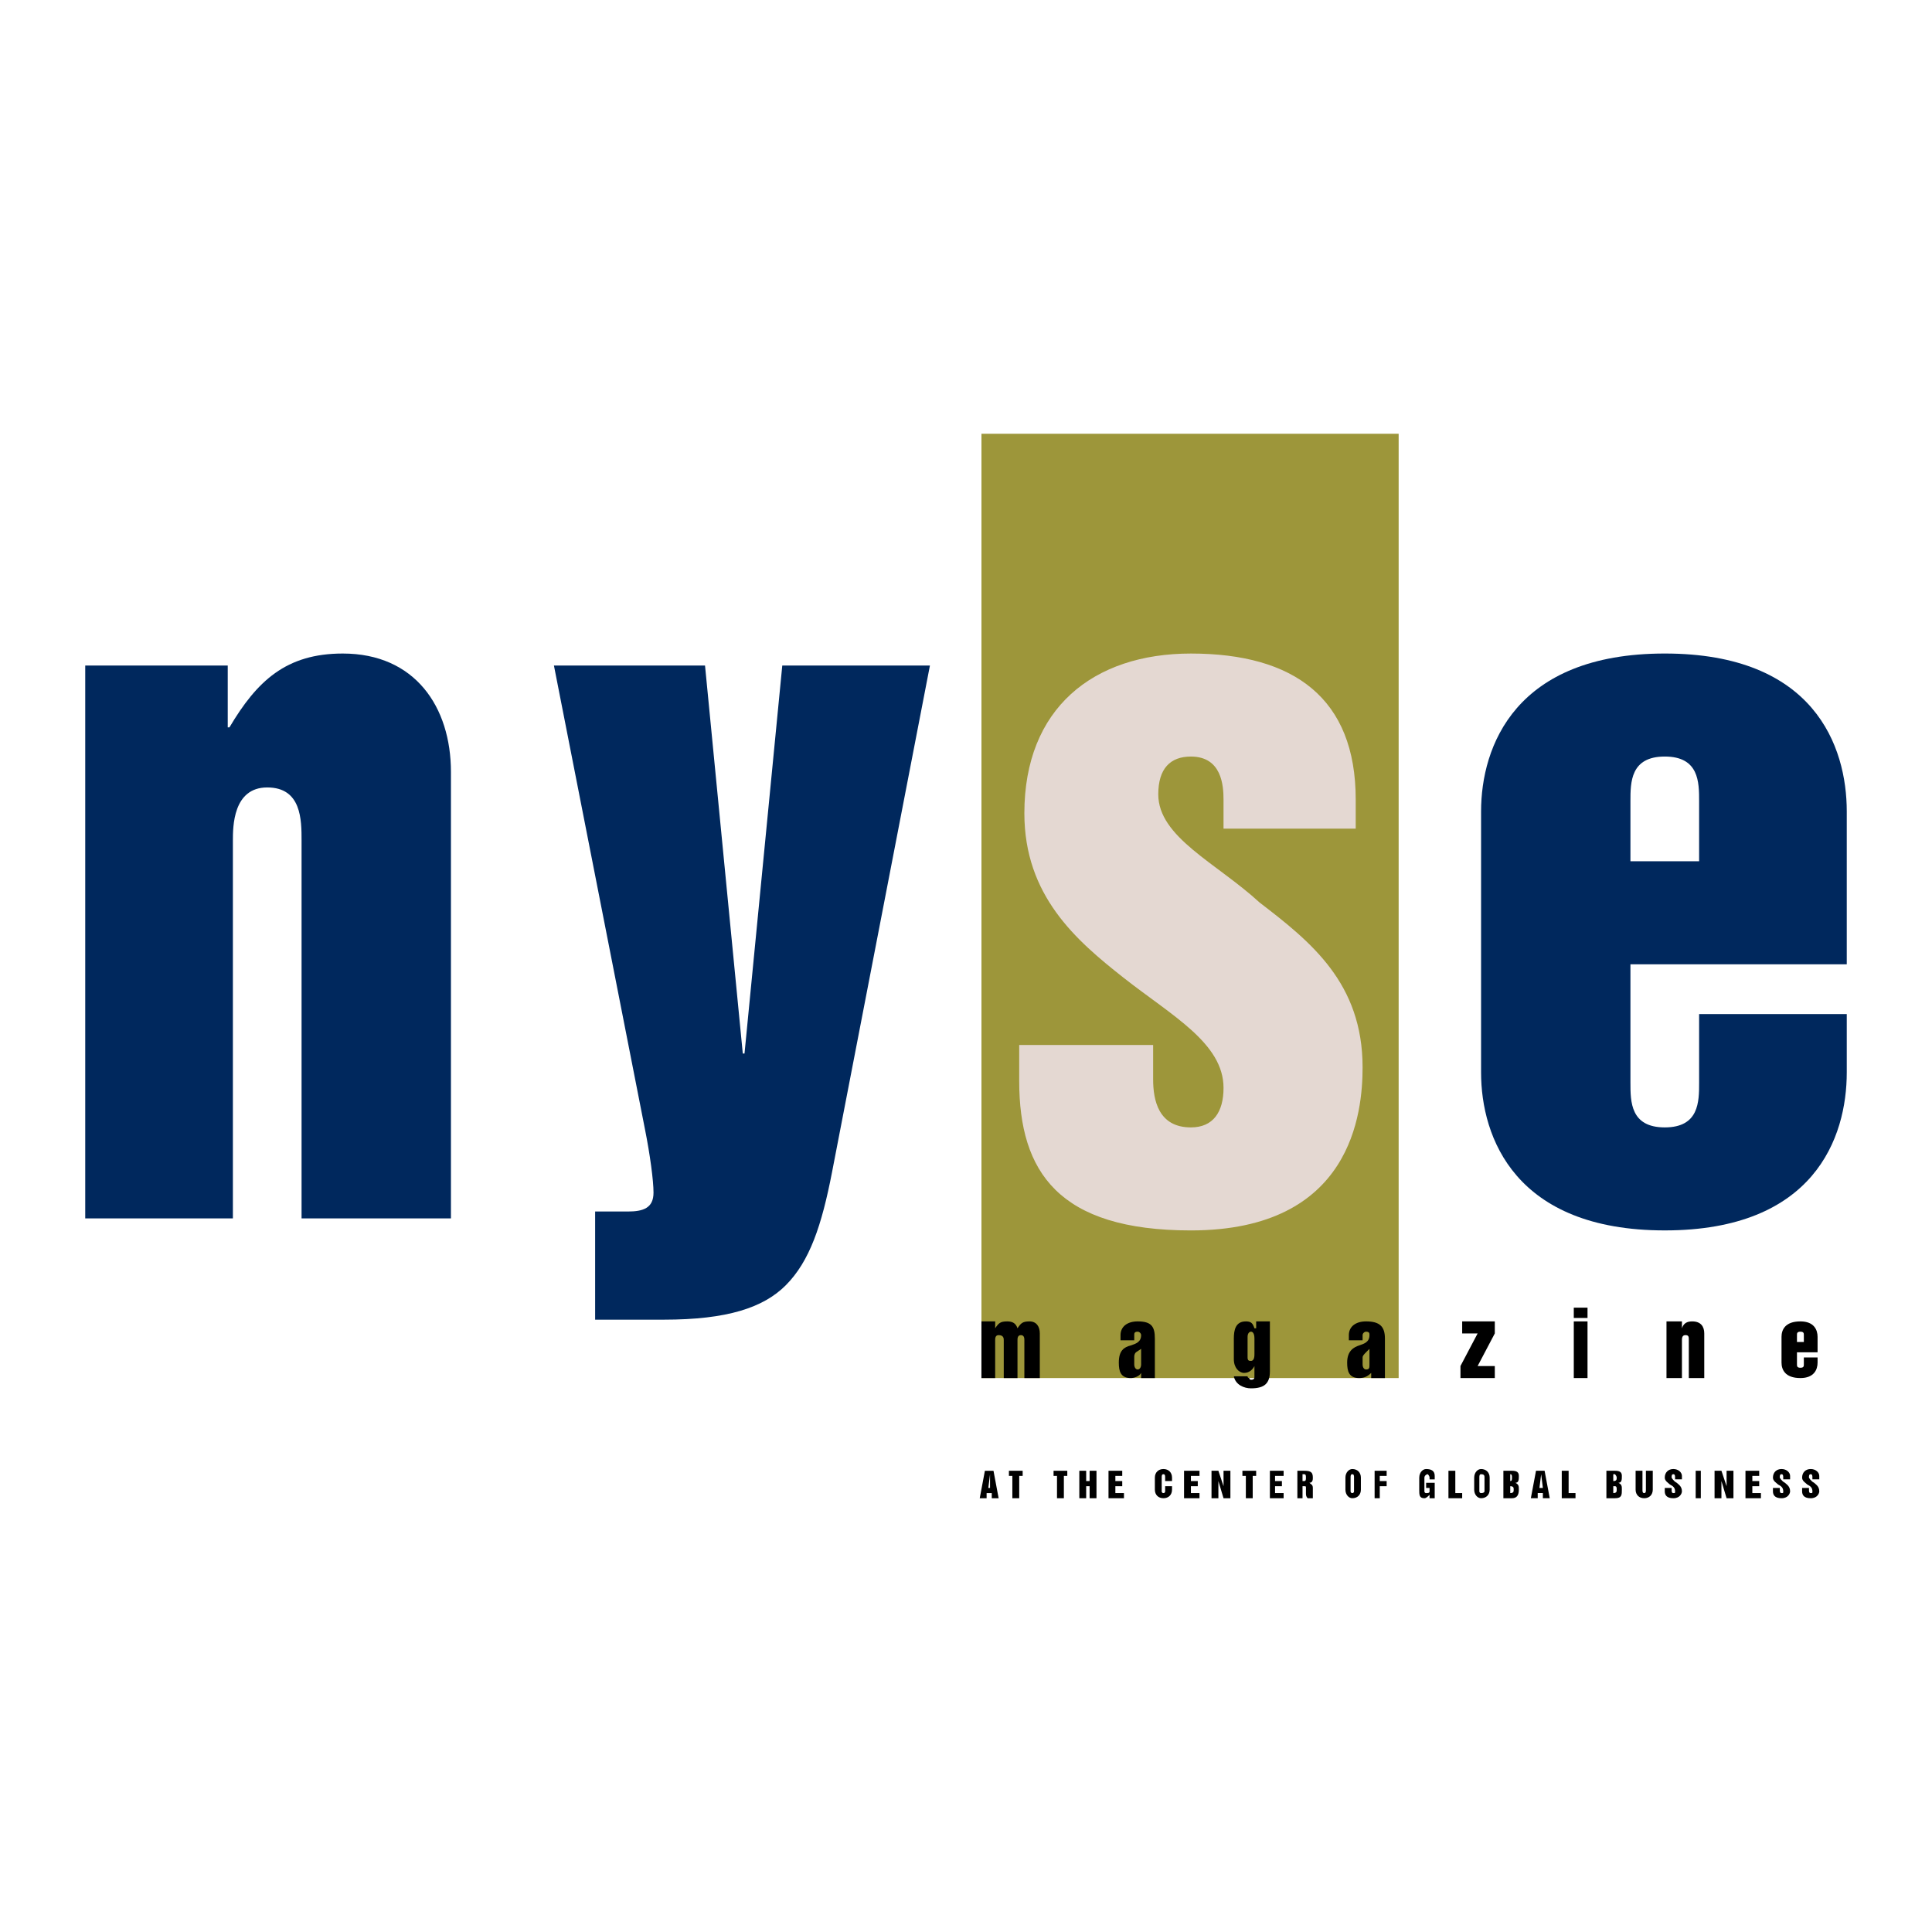 <?xml version="1.0" encoding="utf-8"?>
<!-- Generator: Adobe Illustrator 13.0.0, SVG Export Plug-In . SVG Version: 6.00 Build 14948)  -->
<!DOCTYPE svg PUBLIC "-//W3C//DTD SVG 1.0//EN" "http://www.w3.org/TR/2001/REC-SVG-20010904/DTD/svg10.dtd">
<svg version="1.0" id="Layer_1" xmlns="http://www.w3.org/2000/svg" xmlns:xlink="http://www.w3.org/1999/xlink" x="0px" y="0px"
	 width="192.756px" height="192.756px" viewBox="0 0 192.756 192.756" enable-background="new 0 0 192.756 192.756"
	 xml:space="preserve">
<g>
	<polygon fill-rule="evenodd" clip-rule="evenodd" fill="#FFFFFF" points="0,0 192.756,0 192.756,192.756 0,192.756 0,0 	"/>
	<polygon fill-rule="evenodd" clip-rule="evenodd" fill="#9D963A" points="97.92,43.277 139.544,43.277 139.544,137.488 
		97.92,137.488 97.92,43.277 	"/>
	<path fill-rule="evenodd" clip-rule="evenodd" fill="#00285D" d="M8.504,66.401h14.218v6.167h0.171
		c2.741-4.625,5.653-7.365,11.306-7.365c7.194,0,10.792,5.31,10.792,11.819v44.537H30.087V83.874c0-2.056,0-5.31-3.426-5.31
		s-3.426,3.939-3.426,5.31v37.685H8.504V66.401L8.504,66.401z"/>
	<path fill-rule="evenodd" clip-rule="evenodd" fill="#00285D" d="M59.378,120.873h3.254c1.542,0,2.569-0.342,2.569-1.885
		c0-1.199-0.342-3.768-0.856-6.338l-9.079-46.249h15.074l3.769,38.712h0.171l3.768-38.712h14.731l-9.764,50.532
		c-1.028,5.311-2.227,8.906-4.625,11.305c-2.227,2.227-5.824,3.426-12.162,3.426h-6.852V120.873L59.378,120.873z"/>
	<path fill-rule="evenodd" clip-rule="evenodd" fill="#E4D8D2" d="M101.688,104.258h13.36v3.426c0,2.055,0.514,4.797,3.769,4.797
		c2.228,0,3.255-1.543,3.255-3.941c0-4.453-5.139-7.193-9.935-10.961c-4.797-3.77-9.936-8.223-9.936-16.445
		c0-10.449,6.852-15.93,16.615-15.93c10.277,0,16.444,4.453,16.444,14.56v2.912h-13.189v-2.912c0-1.37-0.171-4.282-3.255-4.282
		c-2.056,0-3.255,1.199-3.255,3.769c0,4.282,5.824,6.852,10.106,10.792c5.14,3.94,10.278,8.05,10.278,16.444
		c0,4.453-1.028,16.273-17.13,16.273c-13.189,0-17.129-5.824-17.129-14.902V104.258L101.688,104.258z"/>
	<path fill-rule="evenodd" clip-rule="evenodd" fill="#00285D" d="M162.669,79.934c0-1.884,0-4.454,3.426-4.454
		s3.426,2.57,3.426,4.454v5.996h-6.852V79.934L162.669,79.934z M147.767,106.998c0,6.51,3.426,15.76,18.328,15.76
		c14.903,0,18.157-9.25,18.157-15.76v-5.824h-14.731v6.852c0,1.885,0,4.455-3.426,4.455s-3.426-2.57-3.426-4.455V96.207h21.583
		V80.961c0-6.509-3.254-15.759-18.157-15.759c-14.902,0-18.328,9.25-18.328,15.759V106.998L147.767,106.998z"/>
	<path fill-rule="evenodd" clip-rule="evenodd" d="M97.92,131.836h1.37v0.686l0,0c0.343-0.514,0.514-0.686,1.199-0.686
		c0.514,0,0.856,0.172,1.027,0.686c0.343-0.514,0.515-0.686,1.199-0.686c0.686,0,1.027,0.514,1.027,1.199v4.453h-1.541v-3.768
		c0-0.172,0-0.514-0.343-0.514s-0.343,0.342-0.343,0.514v3.768h-1.37v-3.768c0-0.172,0-0.514-0.514-0.514
		c-0.343,0-0.343,0.342-0.343,0.514v3.768h-1.37V131.836L97.92,131.836z"/>
	<path fill-rule="evenodd" clip-rule="evenodd" d="M113.85,136.117c0,0.344-0.171,0.516-0.342,0.516
		c-0.172,0-0.343-0.172-0.343-0.516v-0.684c0-0.172,0-0.344,0.171-0.514l0.514-0.344V136.117L113.85,136.117z M115.221,133.549
		c0-1.199-0.343-1.713-1.713-1.713c-1.028,0-1.713,0.514-1.713,1.371v0.514h1.37v-0.514c0-0.172,0-0.344,0.343-0.344
		c0.171,0,0.342,0.172,0.342,0.344c0,0.684-0.514,0.855-1.027,1.027c-0.685,0.172-1.199,0.514-1.199,1.713
		c0,0.855,0.172,1.541,1.199,1.541c0.343,0,0.856-0.172,1.027-0.514l0,0v0.514h1.371V133.549L115.221,133.549z"/>
	<path fill-rule="evenodd" clip-rule="evenodd" d="M124.471,133.377c0-0.342,0.171-0.514,0.342-0.514
		c0.172,0,0.343,0.172,0.343,0.686v1.541c0,0.172,0,0.686-0.343,0.686c-0.171,0-0.342,0-0.342-0.342V133.377L124.471,133.377z
		 M126.697,131.836h-1.37v0.686h-0.172c-0.171-0.514-0.343-0.686-0.856-0.686c-1.027,0-1.199,0.857-1.199,1.713v2.057
		c0,0.855,0.515,1.369,1.028,1.369s0.856-0.342,1.027-0.686l0,0v1.027c0,0.172,0,0.344-0.343,0.344c0,0-0.171,0-0.171-0.172
		c0,0-0.171,0-0.171-0.172H123.1c0.172,0.857,1.028,1.199,1.713,1.199c1.371,0,1.885-0.514,1.885-1.713V131.836L126.697,131.836z"/>
	<path fill-rule="evenodd" clip-rule="evenodd" d="M136.632,136.117c0,0.344,0,0.516-0.343,0.516c-0.171,0-0.342-0.172-0.342-0.516
		v-0.684c0-0.172,0.171-0.344,0.342-0.514l0.343-0.344V136.117L136.632,136.117z M138.174,133.549c0-1.199-0.514-1.713-1.885-1.713
		c-1.027,0-1.713,0.514-1.713,1.371v0.514h1.371v-0.514c0-0.172,0.171-0.344,0.342-0.344c0.343,0,0.343,0.172,0.343,0.344
		c0,0.684-0.514,0.855-1.027,1.027s-1.199,0.514-1.199,1.713c0,0.855,0.171,1.541,1.199,1.541c0.514,0,0.856-0.172,1.199-0.514l0,0
		v0.514h1.37V133.549L138.174,133.549z"/>
	<polygon fill-rule="evenodd" clip-rule="evenodd" points="145.882,131.836 149.137,131.836 149.137,133.035 147.424,136.289 
		149.137,136.289 149.137,137.488 145.711,137.488 145.711,136.289 147.424,133.035 145.882,133.035 145.882,131.836 	"/>
	<path fill-rule="evenodd" clip-rule="evenodd" d="M157.017,131.836h1.37v5.652h-1.37V131.836L157.017,131.836z M157.017,130.465
		h1.37v1.029h-1.37V130.465L157.017,130.465z"/>
	<path fill-rule="evenodd" clip-rule="evenodd" d="M166.267,131.836h1.541v0.686l0,0c0.172-0.514,0.514-0.686,1.028-0.686
		c0.855,0,1.198,0.514,1.198,1.199v4.453h-1.541v-3.768c0-0.344,0-0.514-0.343-0.514s-0.343,0.342-0.343,0.514v3.768h-1.541V131.836
		L166.267,131.836z"/>
	<path fill-rule="evenodd" clip-rule="evenodd" d="M179.284,133.207c0-0.172,0-0.344,0.343-0.344s0.343,0.172,0.343,0.344v0.684
		h-0.686V133.207L179.284,133.207z M177.743,135.947c0,0.686,0.343,1.541,1.884,1.541c1.371,0,1.713-0.855,1.713-1.541v-0.514h-1.37
		v0.684c0,0.172,0,0.344-0.343,0.344s-0.343-0.172-0.343-0.344v-1.197h2.056v-1.543c0-0.684-0.342-1.541-1.713-1.541
		c-1.541,0-1.884,0.857-1.884,1.541V135.947L177.743,135.947z"/>
	<path fill-rule="evenodd" clip-rule="evenodd" d="M98.776,147.082L98.776,147.082v1.369h-0.172L98.776,147.082L98.776,147.082z
		 M97.748,149.479h0.686v-0.514h0.514v0.514h0.686l-0.514-2.74h-0.857L97.748,149.479L97.748,149.479z"/>
	<polygon fill-rule="evenodd" clip-rule="evenodd" points="100.66,146.738 102.031,146.738 102.031,147.252 101.688,147.252 
		101.688,149.479 101.003,149.479 101.003,147.252 100.66,147.252 100.66,146.738 	"/>
	<polygon fill-rule="evenodd" clip-rule="evenodd" points="105.114,146.738 106.484,146.738 106.484,147.252 106.142,147.252 
		106.142,149.479 105.457,149.479 105.457,147.252 105.114,147.252 105.114,146.738 	"/>
	<polygon fill-rule="evenodd" clip-rule="evenodd" points="107.684,146.738 108.368,146.738 108.368,147.766 108.711,147.766 
		108.711,146.738 109.396,146.738 109.396,149.479 108.711,149.479 108.711,148.279 108.368,148.279 108.368,149.479 
		107.684,149.479 107.684,146.738 	"/>
	<polygon fill-rule="evenodd" clip-rule="evenodd" points="110.596,146.738 111.966,146.738 111.966,147.252 111.28,147.252 
		111.28,147.766 111.966,147.766 111.966,148.279 111.28,148.279 111.28,148.965 112.138,148.965 112.138,149.479 110.596,149.479 
		110.596,146.738 	"/>
	<path fill-rule="evenodd" clip-rule="evenodd" d="M115.221,147.424c0-0.514,0.342-0.857,0.856-0.857
		c0.514,0,0.856,0.344,0.856,0.857v0.342h-0.686v-0.342c0-0.172,0-0.342-0.171-0.342c-0.172,0-0.172,0.17-0.172,0.342v1.371
		c0,0,0,0.17,0.172,0.17c0.171,0,0.171-0.17,0.171-0.17v-0.516h0.686v0.344c0,0.514-0.343,0.855-0.856,0.855
		c-0.515,0-0.856-0.342-0.856-0.855V147.424L115.221,147.424z"/>
	<polygon fill-rule="evenodd" clip-rule="evenodd" points="118.133,146.738 119.674,146.738 119.674,147.252 118.817,147.252 
		118.817,147.766 119.503,147.766 119.503,148.279 118.817,148.279 118.817,148.965 119.674,148.965 119.674,149.479 
		118.133,149.479 118.133,146.738 	"/>
	<polygon fill-rule="evenodd" clip-rule="evenodd" points="120.873,146.738 121.559,146.738 122.072,148.279 122.072,148.279 
		122.072,146.738 122.757,146.738 122.757,149.479 122.072,149.479 121.559,147.766 121.559,147.766 121.559,149.479 
		120.873,149.479 120.873,146.738 	"/>
	<polygon fill-rule="evenodd" clip-rule="evenodd" points="123.956,146.738 125.327,146.738 125.327,147.252 124.984,147.252 
		124.984,149.479 124.299,149.479 124.299,147.252 123.956,147.252 123.956,146.738 	"/>
	<polygon fill-rule="evenodd" clip-rule="evenodd" points="126.697,149.479 128.067,149.479 128.067,148.965 127.211,148.965 
		127.211,148.279 127.896,148.279 127.896,147.766 127.211,147.766 127.211,147.252 128.067,147.252 128.067,146.738 
		126.697,146.738 126.697,149.479 	"/>
	<path fill-rule="evenodd" clip-rule="evenodd" d="M129.952,147.082h0.171c0.171,0,0.171,0.17,0.171,0.342s0,0.342-0.171,0.342
		h-0.171V147.082L129.952,147.082z M129.438,149.479h0.515v-1.199h0.171c0.171,0,0.171,0,0.171,0.172v0.514
		c0,0.172,0,0.344,0.172,0.514h0.514c0-0.17,0-0.342,0-0.514v-0.514c0-0.342-0.171-0.342-0.343-0.514l0,0
		c0.343,0,0.343-0.342,0.343-0.514c0-0.514-0.171-0.686-0.856-0.686h-0.686V149.479L129.438,149.479z"/>
	<path fill-rule="evenodd" clip-rule="evenodd" d="M134.748,147.424c0-0.172,0-0.342,0.171-0.342c0.172,0,0.172,0.17,0.172,0.342
		v1.371c0,0,0,0.17-0.172,0.17c-0.171,0-0.171-0.17-0.171-0.17V147.424L134.748,147.424z M134.234,148.623
		c0,0.514,0.342,0.855,0.685,0.855c0.515,0,0.856-0.342,0.856-0.855v-1.199c0-0.514-0.342-0.857-0.856-0.857
		c-0.343,0-0.685,0.344-0.685,0.857V148.623L134.234,148.623z"/>
	<polygon fill-rule="evenodd" clip-rule="evenodd" points="137.146,149.479 137.66,149.479 137.66,148.279 138.346,148.279 
		138.346,147.766 137.66,147.766 137.66,147.252 138.346,147.252 138.346,146.738 137.146,146.738 137.146,149.479 	"/>
	<path fill-rule="evenodd" clip-rule="evenodd" d="M141.6,147.424c0-0.514,0.343-0.857,0.686-0.857c0.514,0,0.856,0.172,0.856,0.686
		v0.344h-0.514v-0.172c0-0.172-0.172-0.342-0.172-0.342c-0.171,0-0.343,0.17-0.343,0.342v1.371c0,0,0,0.17,0.172,0.17
		c0.171,0,0.343,0,0.343-0.17v-0.344h-0.343v-0.514h0.856v1.541h-0.514v-0.342l0,0c-0.172,0.172-0.343,0.342-0.515,0.342
		c-0.514,0-0.514-0.342-0.514-0.855V147.424L141.6,147.424z"/>
	<polygon fill-rule="evenodd" clip-rule="evenodd" points="144.512,146.738 145.197,146.738 145.197,148.965 145.882,148.965 
		145.882,149.479 144.512,149.479 144.512,146.738 	"/>
	<path fill-rule="evenodd" clip-rule="evenodd" d="M147.595,147.424c0-0.172,0-0.342,0.172-0.342c0.342,0,0.342,0.17,0.342,0.342
		v1.371c0,0,0,0.17-0.342,0.17c-0.172,0-0.172-0.17-0.172-0.17V147.424L147.595,147.424z M147.081,148.623
		c0,0.514,0.343,0.855,0.686,0.855c0.514,0,0.856-0.342,0.856-0.855v-1.199c0-0.514-0.343-0.857-0.856-0.857
		c-0.343,0-0.686,0.344-0.686,0.857V148.623L147.081,148.623z"/>
	<path fill-rule="evenodd" clip-rule="evenodd" d="M150.678,148.279L150.678,148.279c0.343,0,0.343,0.172,0.343,0.344
		s0,0.342-0.343,0.342l0,0V148.279L150.678,148.279z M149.993,149.479h0.856c0.514,0,0.686-0.342,0.686-0.855
		c0-0.344,0-0.514-0.343-0.686l0,0c0.343,0,0.343-0.342,0.343-0.686c0-0.342-0.172-0.514-0.686-0.514h-0.856V149.479
		L149.993,149.479z M150.678,147.082L150.678,147.082c0.172,0,0.172,0.17,0.172,0.342s0,0.342-0.172,0.342l0,0V147.082
		L150.678,147.082z"/>
	<path fill-rule="evenodd" clip-rule="evenodd" d="M153.248,146.738h0.856l0.514,2.74h-0.686v-0.514h-0.514v0.514h-0.685
		L153.248,146.738L153.248,146.738z M153.59,148.451h0.343l-0.171-1.369l0,0L153.59,148.451L153.59,148.451z"/>
	<polygon fill-rule="evenodd" clip-rule="evenodd" points="155.817,149.479 157.188,149.479 157.188,148.965 156.502,148.965 
		156.502,146.738 155.817,146.738 155.817,149.479 	"/>
	<path fill-rule="evenodd" clip-rule="evenodd" d="M160.956,147.082h0.171c0,0,0.172,0.17,0.172,0.342s0,0.342-0.343,0.342l0,0
		V147.082L160.956,147.082z M160.271,149.479h0.856c0.686,0,0.686-0.342,0.686-0.855c0-0.344,0-0.514-0.343-0.686l0,0
		c0.343,0,0.343-0.342,0.343-0.686c0-0.342-0.171-0.514-0.686-0.514h-0.856V149.479L160.271,149.479z M160.956,148.279h0.171
		c0.172,0,0.172,0.172,0.172,0.344s0,0.342-0.343,0.342l0,0V148.279L160.956,148.279z"/>
	<path fill-rule="evenodd" clip-rule="evenodd" d="M163.183,146.738h0.686v1.885c0,0.172,0,0.342,0.171,0.342
		c0.172,0,0.172-0.17,0.172-0.342v-1.885h0.685v1.885c0,0.514-0.343,0.855-0.856,0.855s-0.856-0.342-0.856-0.855V146.738
		L163.183,146.738z"/>
	<path fill-rule="evenodd" clip-rule="evenodd" d="M166.78,148.451v0.172c0,0.172,0,0.342,0.171,0.342c0.172,0,0.172,0,0.172-0.17
		c0-0.344-0.172-0.516-0.515-0.686c-0.171-0.172-0.514-0.344-0.514-0.686c0-0.514,0.343-0.857,0.856-0.857s0.856,0.344,0.856,0.686
		v0.344h-0.685v-0.172c0-0.172,0-0.342-0.172-0.342c-0.171,0-0.171,0.17-0.171,0.342c0,0,0.171,0.342,0.514,0.514
		c0.171,0.172,0.514,0.342,0.514,0.857c0,0.17-0.171,0.684-0.856,0.684c-0.685,0-0.856-0.342-0.856-0.684v-0.344H166.78
		L166.78,148.451z"/>
	<polygon fill-rule="evenodd" clip-rule="evenodd" points="169.179,146.738 169.691,146.738 169.691,149.479 169.179,149.479 
		169.179,146.738 	"/>
	<polygon fill-rule="evenodd" clip-rule="evenodd" points="171.062,146.738 171.748,146.738 172.262,148.279 172.262,148.279 
		172.262,146.738 172.946,146.738 172.946,149.479 172.262,149.479 171.748,147.766 171.748,147.766 171.748,149.479 
		171.062,149.479 171.062,146.738 	"/>
	<polygon fill-rule="evenodd" clip-rule="evenodd" points="174.146,146.738 175.516,146.738 175.516,147.252 174.831,147.252 
		174.831,147.766 175.516,147.766 175.516,148.279 174.831,148.279 174.831,148.965 175.688,148.965 175.688,149.479 
		174.146,149.479 174.146,146.738 	"/>
	<path fill-rule="evenodd" clip-rule="evenodd" d="M176.887,148.451v0.344c0,0.342,0.171,0.684,0.856,0.684
		c0.685,0,0.856-0.514,0.856-0.684c0-0.516-0.343-0.686-0.514-0.857c-0.343-0.172-0.515-0.514-0.515-0.514
		c0-0.172,0-0.342,0.172-0.342c0.171,0,0.171,0.17,0.171,0.342v0.172h0.686v-0.344c0-0.342-0.343-0.686-0.856-0.686
		c-0.515,0-0.856,0.344-0.856,0.857c0,0.342,0.342,0.514,0.514,0.686c0.343,0.17,0.514,0.342,0.514,0.686c0,0.17,0,0.17-0.171,0.17
		c-0.172,0-0.172-0.17-0.172-0.342v-0.172H176.887L176.887,148.451z"/>
	<path fill-rule="evenodd" clip-rule="evenodd" d="M180.483,148.451v0.172c0,0.172,0,0.342,0.172,0.342c0.171,0,0.171,0,0.171-0.17
		c0-0.344-0.171-0.516-0.514-0.686c-0.172-0.172-0.514-0.344-0.514-0.686c0-0.514,0.342-0.857,0.856-0.857
		c0.514,0,0.856,0.344,0.856,0.686v0.344h-0.686v-0.172c0-0.172,0-0.342-0.171-0.342c-0.172,0-0.172,0.17-0.172,0.342
		c0,0,0.172,0.342,0.515,0.514c0.171,0.172,0.514,0.342,0.514,0.857c0,0.17-0.172,0.684-0.856,0.684
		c-0.686,0-0.856-0.342-0.856-0.684v-0.344H180.483L180.483,148.451z"/>
</g>
</svg>
